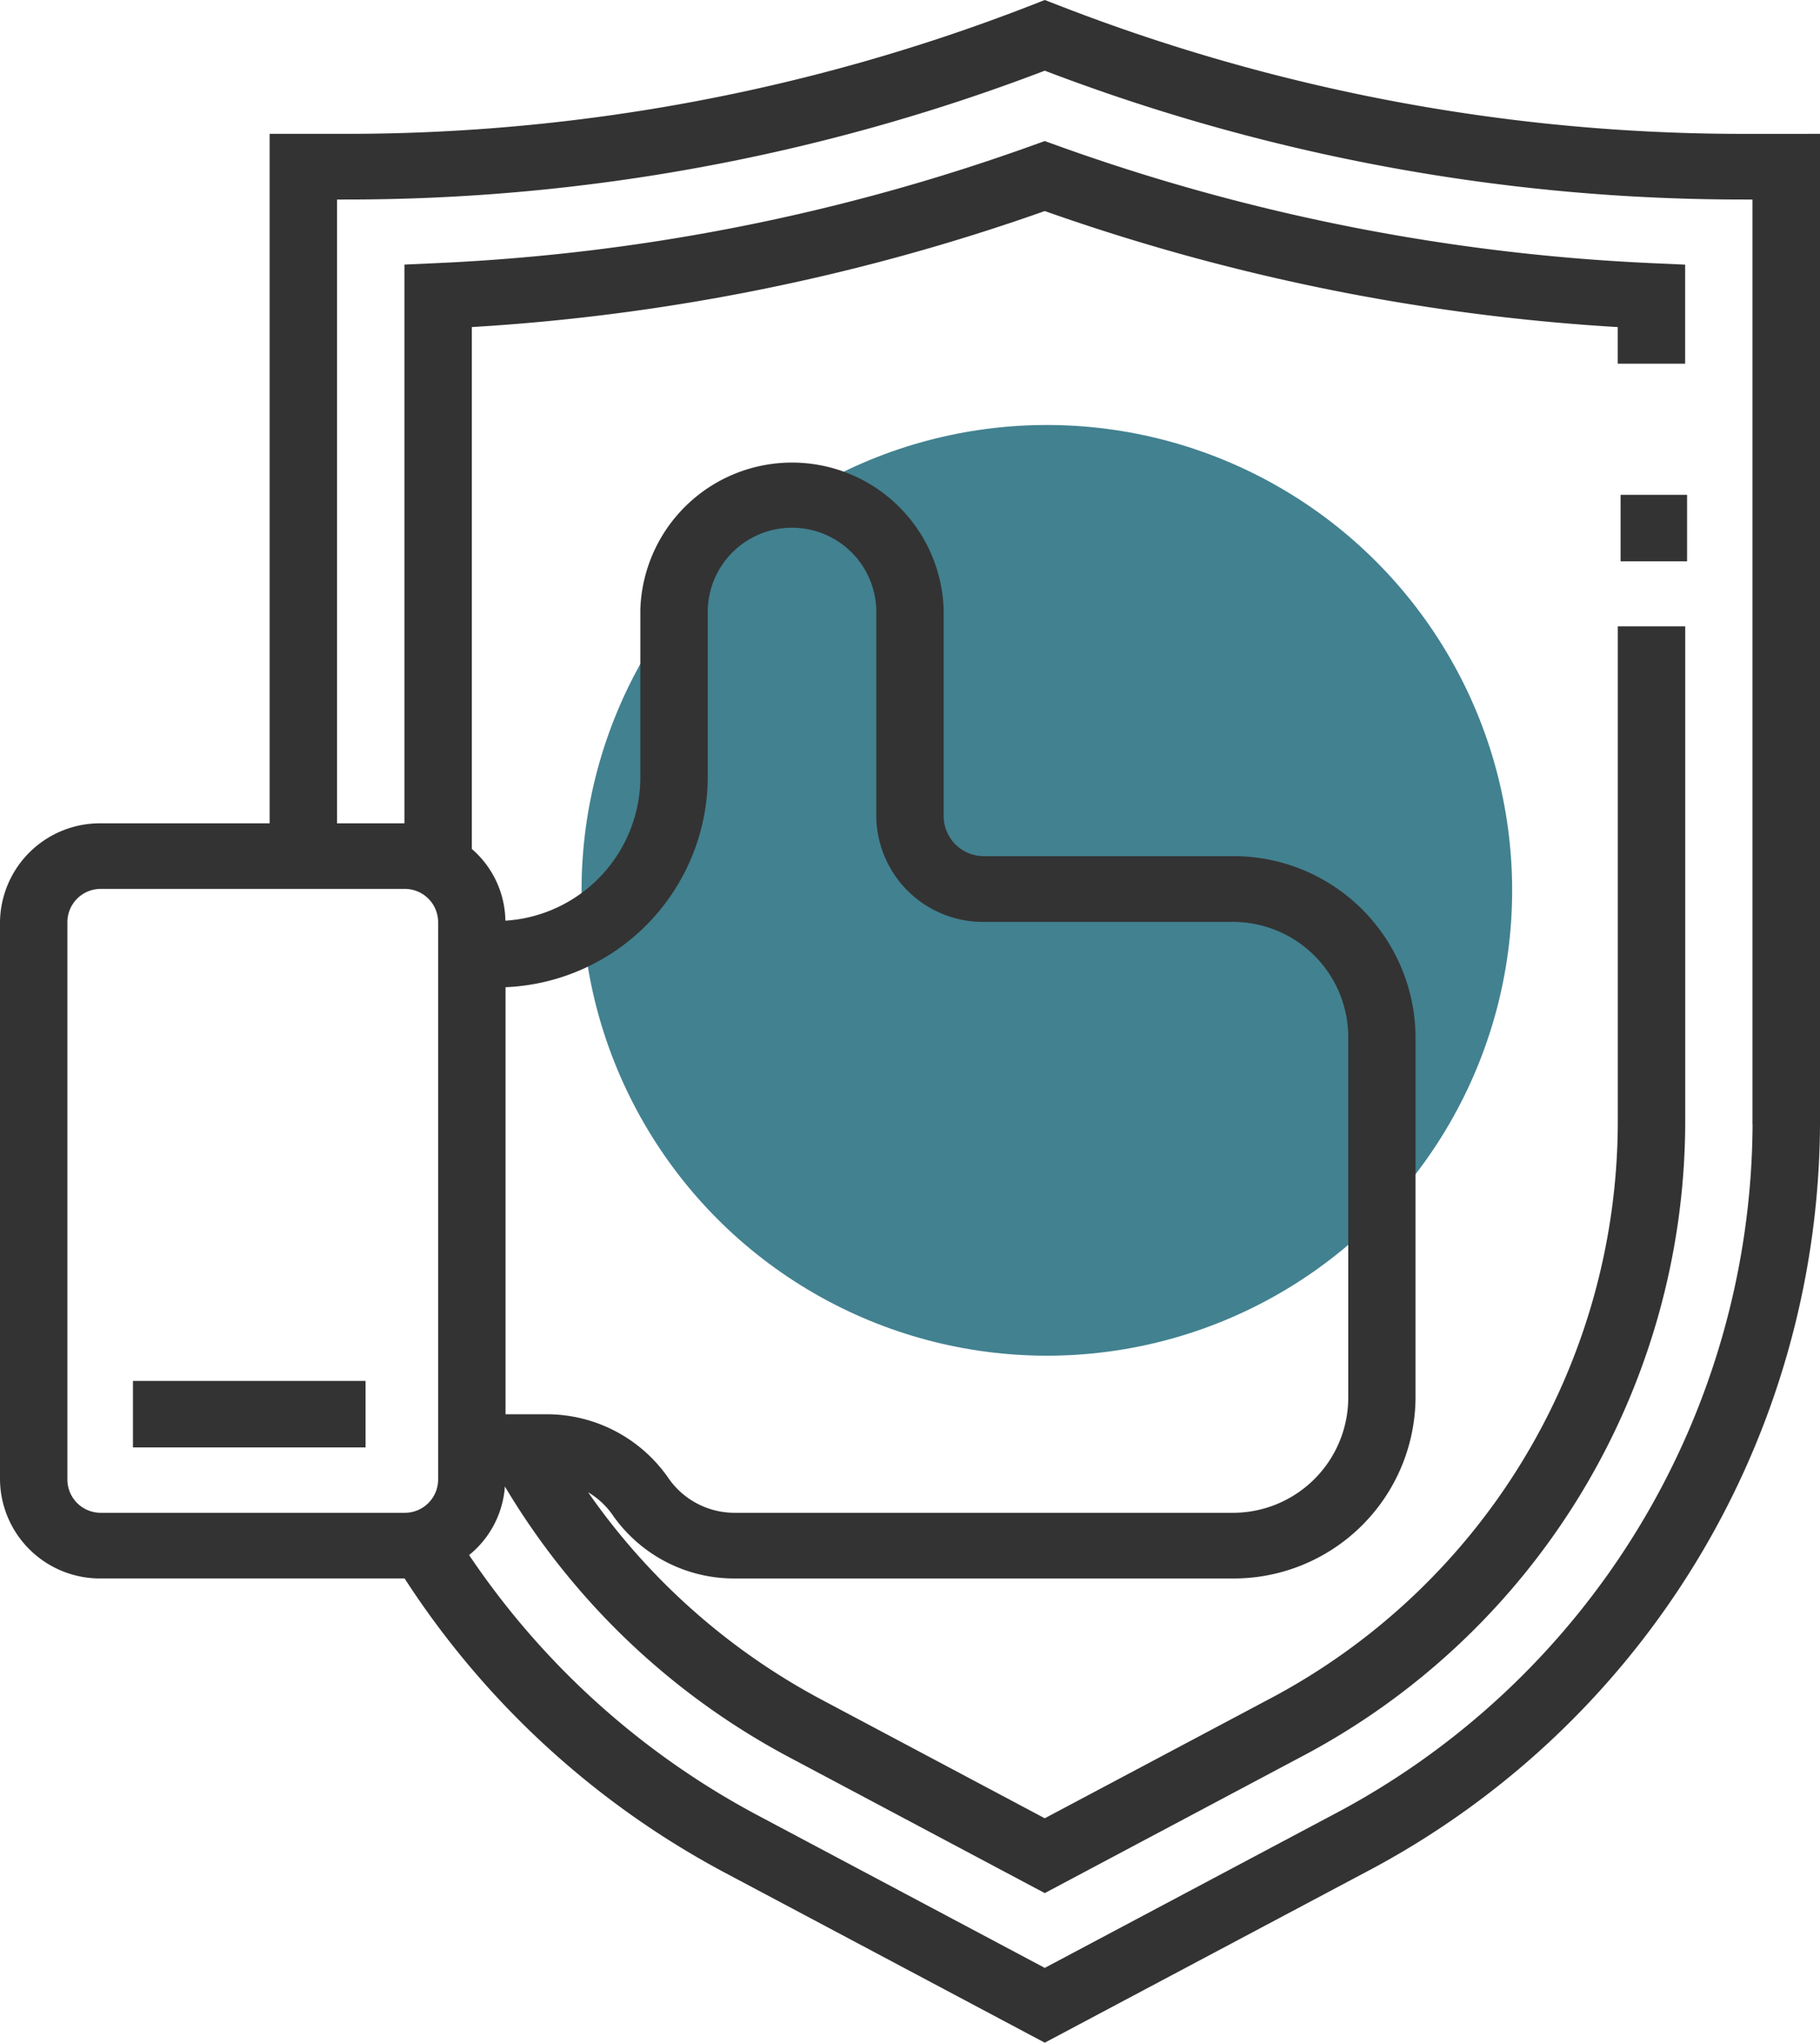 <svg xmlns="http://www.w3.org/2000/svg" width="71.67" height="80.43" viewBox="0 0 71.67 80.43">
  <g id="pass" transform="translate(-19.258)">
    <g id="Group_6070" data-name="Group 6070" transform="translate(19.258)">
      <circle id="Ellipse_72" data-name="Ellipse 72" cx="18.323" cy="18.323" r="18.323" transform="translate(22.901 16.734)" fill="#005569" opacity="0.74"/>
      <path id="Path_13004" data-name="Path 13004" d="M87.97,5.271A74.292,74.292,0,0,1,60.9.193L60.4,0,59.91.192A74.3,74.3,0,0,1,32.834,5.27H29.876V32.418H23.24A3.936,3.936,0,0,0,19.258,36.3V58.273a3.936,3.936,0,0,0,3.982,3.878H35.191A34.1,34.1,0,0,0,47.849,73.761L60.4,80.43l12.553-6.669A33.45,33.45,0,0,0,90.928,44.27v-39Zm-66.058,53V36.3A1.311,1.311,0,0,1,23.239,35H35.184A1.312,1.312,0,0,1,36.511,36.3V58.273a1.312,1.312,0,0,1-1.327,1.293H23.24A1.312,1.312,0,0,1,21.912,58.273Zm17.254-19.4a8.314,8.314,0,0,0,7.963-8.193V24.016a3.319,3.319,0,0,1,6.636,0v8.137A4.205,4.205,0,0,0,58.021,36.3h9.73a4.543,4.543,0,0,1,4.6,4.477V55.089a4.543,4.543,0,0,1-4.6,4.477H48.2A3.164,3.164,0,0,1,45.58,58.2a5.829,5.829,0,0,0-4.824-2.514H39.166V38.871Zm49.107,5.4A30.877,30.877,0,0,1,71.685,71.49L60.4,77.485,49.119,71.49A31.526,31.526,0,0,1,37.731,61.23a3.818,3.818,0,0,0,1.409-2.7A28.715,28.715,0,0,0,50.391,69.22L60.4,74.54l10.011-5.32A28.3,28.3,0,0,0,85.62,44.271V24.662H82.965v19.61A25.724,25.724,0,0,1,69.144,66.95L60.4,71.594,51.661,66.95a26.179,26.179,0,0,1-9.243-8.192,3.084,3.084,0,0,1,.953.879A5.829,5.829,0,0,0,48.2,62.152H67.751A7.166,7.166,0,0,0,75,55.089V40.773a7.166,7.166,0,0,0-7.251-7.062h-9.73a1.582,1.582,0,0,1-1.6-1.559V24.016a5.975,5.975,0,0,0-11.945,0v6.66a5.672,5.672,0,0,1-5.314,5.576,3.811,3.811,0,0,0-1.322-2.825V12.878A82.334,82.334,0,0,0,60.4,8.31a82.348,82.348,0,0,0,22.563,4.569V14.32h2.654v-3.9l-1.266-.057A79.687,79.687,0,0,1,60.862,5.721L60.4,5.554l-.461.165A79.705,79.705,0,0,1,36.45,10.36l-1.266.058v22H32.53V7.856h.3A76.984,76.984,0,0,0,60.4,2.783,76.984,76.984,0,0,0,87.969,7.856h.3V44.27h0Z" transform="translate(-19.258)" fill="#333"/>
      <rect id="Rectangle_567" data-name="Rectangle 567" width="2.618" height="2.618" transform="translate(63.818 19.483)" fill="#333"/>
      <rect id="Rectangle_568" data-name="Rectangle 568" width="9.161" height="2.618" transform="translate(5.235 54.373)" fill="#333"/>
    </g>
  </g>
</svg>

